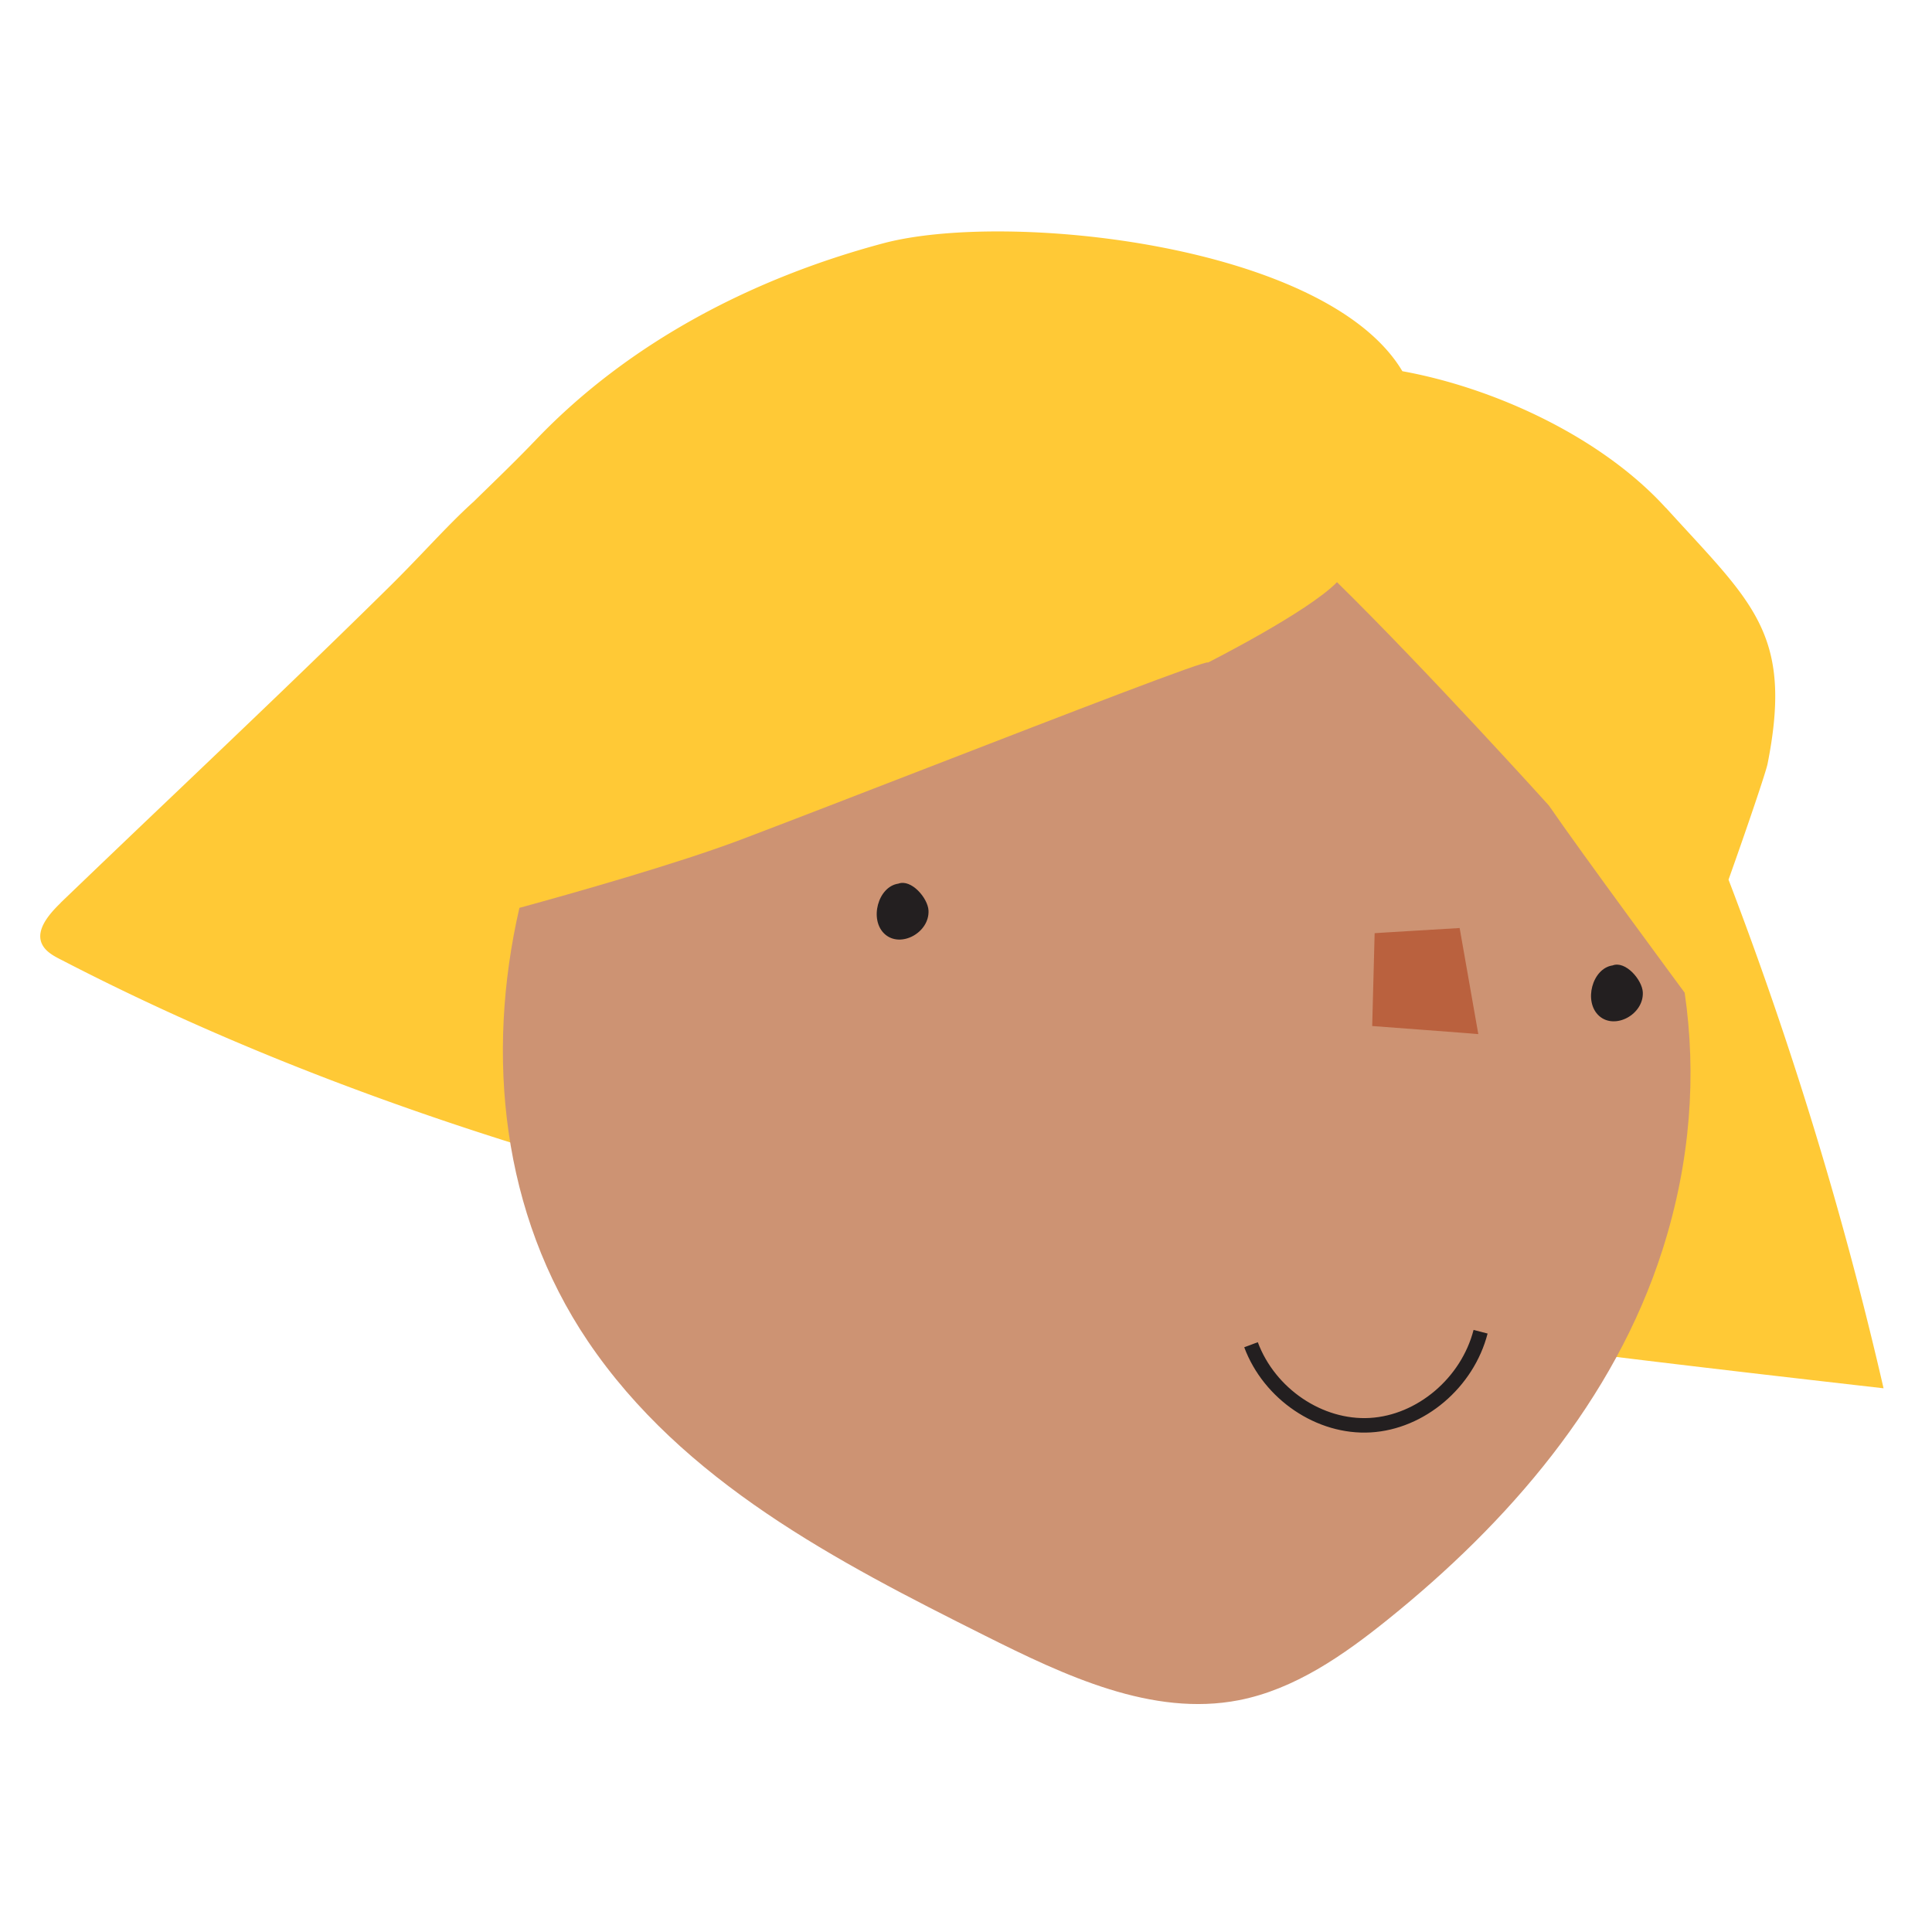 <svg xmlns="http://www.w3.org/2000/svg" width="192" height="192" fill="none" viewBox="0 0 192 192">
  <path fill="#FFC936" d="M139.367 36.89c9.028 1.632 19.701 6.461 26.183 13.584v-.016c.725.8 1.418 1.552 2.079 2.27 7.145 7.758 10.391 11.282 8.029 23.185-.169.825-1.984 6.188-3.879 11.507a379.743 379.743 0 0 1 15.407 50.546c-62.813-7.171-127.867-15.004-181.022-42.543-.71-.355-1.435-.742-1.838-1.34-.967-1.421.403-3.101 1.693-4.345v-.016A3400.86 3400.86 0 0 1 17.122 79.11c7.226-6.885 14.454-13.774 21.529-20.754 1.403-1.384 2.648-2.687 3.817-3.91 1.616-1.69 3.087-3.229 4.629-4.618.471-.464.958-.937 1.459-1.425 1.457-1.419 3.036-2.956 4.717-4.712 9.351-9.772 21.685-16.087 34.502-19.511 12.285-3.28 44.063.064 51.592 12.71Z"/>
  <path fill="#CD9373" d="M51.617 90.222c5.328-1.457 15.66-4.377 22.067-6.799 5.045-1.915 11.756-4.514 18.5-7.126 13.908-5.385 27.961-10.827 27.852-10.447 0 0 9.915-5.006 12.833-7.994 8.997 8.834 21.056 22.192 21.056 22.192 3.128 4.57 13.495 18.606 13.495 18.606 1.186 8.127.605 16.736-2.193 25.519-4.788 15.037-15.413 27.199-27.295 36.761-4.45 3.586-9.286 6.945-14.8 8.027-8.626 1.68-17.316-2.438-25.312-6.444-14.64-7.333-29.956-15.247-39.403-29.234-8.557-12.689-10.175-28.384-6.8-43.06Z"/>
  <path fill="#231F20" d="M92.274 90.481c-.065-1.227-1.71-3.15-3-2.665-2.03.291-2.917 3.618-1.337 5.023 1.58 1.406 4.45-.161 4.337-2.358Zm67.988 5.459c1.289-.484 2.934 1.438 2.998 2.665.113 2.197-2.757 3.764-4.337 2.359-1.579-1.406-.693-4.733 1.339-5.023Zm-24.129 44.974c4.7-.271 9.075-3.962 10.308-8.747l1.394.359c-1.379 5.357-6.259 9.516-11.619 9.826-5.364.31-10.641-3.291-12.566-8.463l1.349-.502c1.719 4.616 6.438 7.799 11.134 7.527Z"/>
  <path fill="#BA613E" d="m145.058 92.226 1.854 10.546c.29 0-10.544-.807-10.544-.807l.242-9.223c-.242 0 8.448-.516 8.448-.516Z"/>
</svg>
